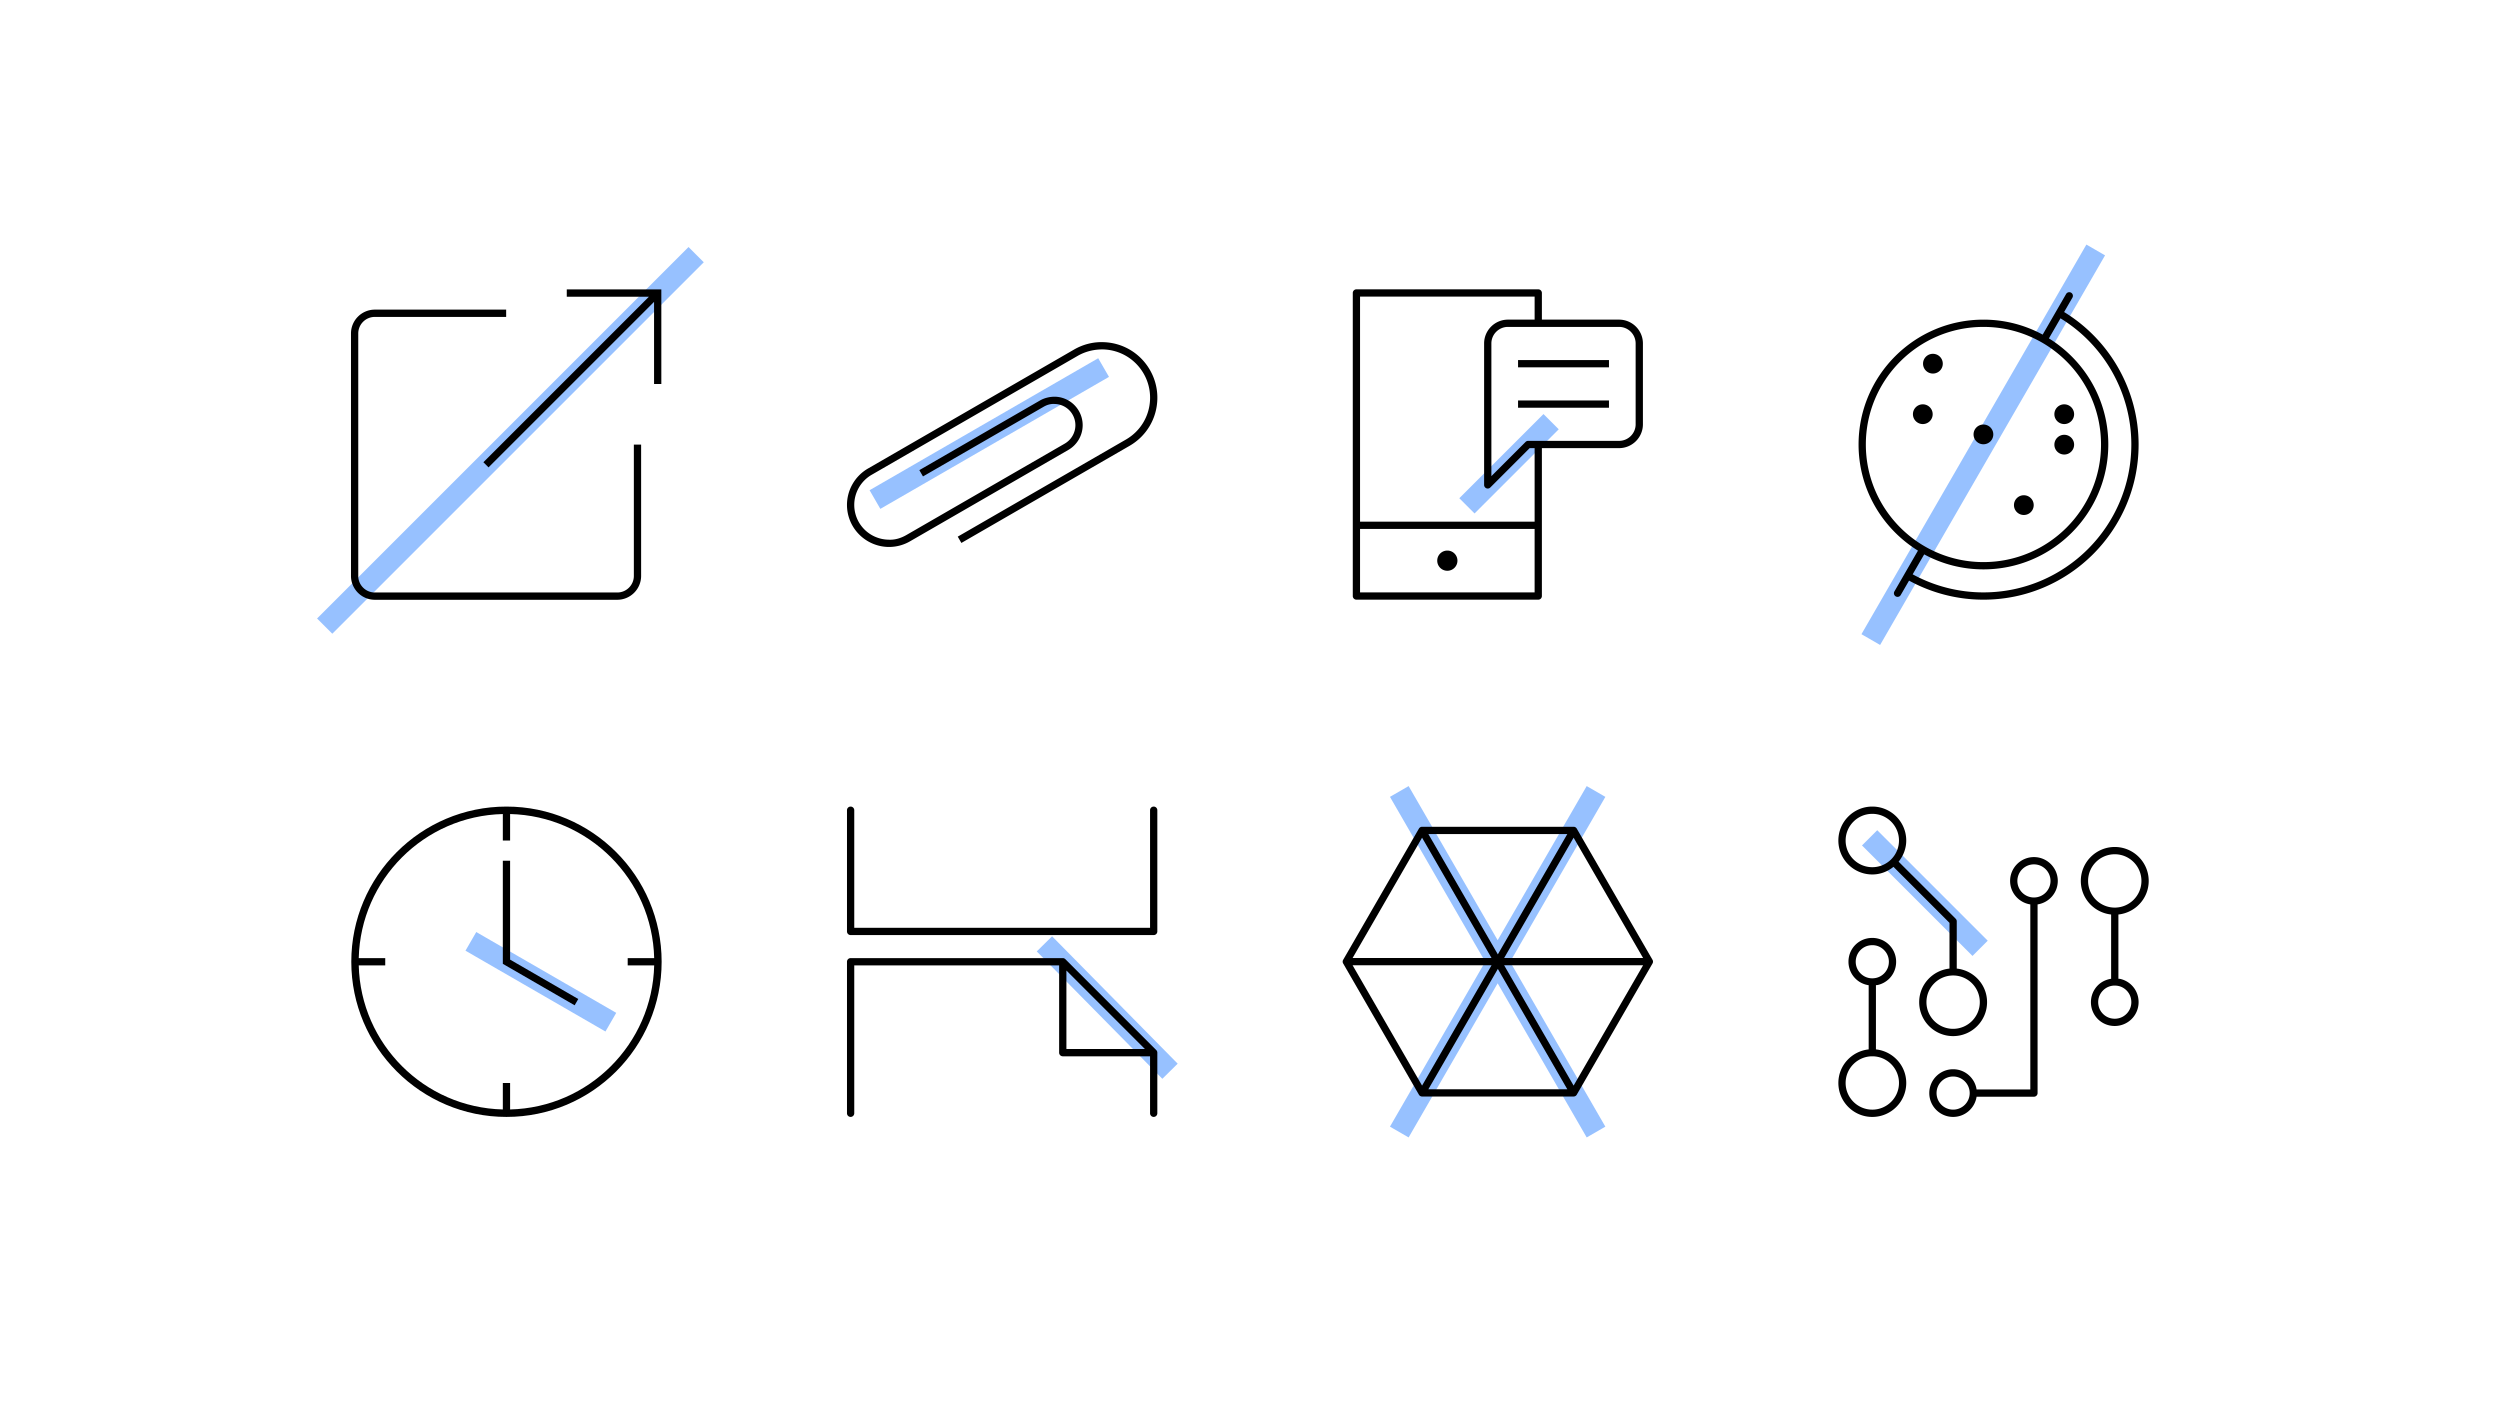 <svg xmlns="http://www.w3.org/2000/svg" xmlns:xlink="http://www.w3.org/1999/xlink" viewBox="0 0 928 522"><defs><path id="a" d="M0 120h120V0H0z"/></defs><g fill="none" fill-rule="evenodd"><path fill="#FFF" d="M0 522h928V0H0z"/><path d="M255.583 97.354l-132.23 132.229m282.839-91.15l-77.942 45m244.69-24.079l-25.586 25.585M775.933 96.25l-79.5 137.698m-175.013 63.31l69.026 119.493m0-119.493l-69.027 119.493M178.25 351.433l45.033 26" stroke="#97C1FF" stroke-width="8" stroke-linecap="square"/><path d="M390.5 353.207l41 41.587" stroke="#97C1FF" stroke-width="8" stroke-linecap="square" stroke-linejoin="round"/><path d="M694 311l41.012 41.012L694 311z" stroke="#97C1FF" stroke-width="8" stroke-linecap="square"/><path d="M128 225h120V105H128z"/><g fill="#000"><path d="M229.135 222.638h-90c-4.88 0-8.85-3.971-8.85-8.85v-90c0-4.883 3.97-8.854 8.85-8.854h48.75v2.704h-48.75a6.156 6.156 0 00-6.15 6.15v90c0 3.39 2.76 6.146 6.15 6.146h90c3.39 0 6.15-2.756 6.15-6.146v-48.75h2.7v48.75c0 4.879-3.972 8.85-8.85 8.85"/><path d="M210.385 107.435v2.704h30.487l-61.44 61.44 1.905 1.912 61.448-61.447v30.491h2.7v-35.1z"/></g><path d="M312 225h120V105H312z"/><path d="M330.021 203.031h-.228a15.682 15.682 0 01-13.298-7.804 15.61 15.61 0 01-2.096-7.624 15.646 15.646 0 017.804-13.69l76.466-44.146c3.319-1.92 7.087-2.891 10.912-2.756 7.208.214 13.662 4.069 17.265 10.309a20.573 20.573 0 012.76 10.897c-.21 7.211-4.065 13.669-10.308 17.276l-62.434 36.05-1.35-2.34 62.434-36.046c5.426-3.135 8.775-8.752 8.958-15.022a17.884 17.884 0 00-2.396-9.469c-3.135-5.419-8.745-8.771-15.011-8.963-3.319-.045-6.593.735-9.476 2.4l-76.47 44.145a12.952 12.952 0 00-6.454 11.325 12.96 12.96 0 001.732 6.308 12.961 12.961 0 0011.003 6.446c2.306.146 4.605-.559 6.622-1.729l58.793-33.94a7.924 7.924 0 003.941-6.777 7.906 7.906 0 00-1.057-3.99 7.811 7.811 0 00-6.65-3.93c-1.484-.113-2.857.326-4.113 1.05l-44.76 25.845-1.35-2.34 44.76-25.841c1.691-.975 3.656-1.418 5.524-1.418a10.514 10.514 0 018.929 5.288 10.594 10.594 0 011.417 5.359 10.621 10.621 0 01-5.291 9.09l-58.793 33.94a15.529 15.529 0 01-7.785 2.097" fill="#000"/><path d="M496 225h120V105H496z"/><g transform="translate(496 105)"><path d="M45.002 103.121c0-2.07-1.68-3.75-3.75-3.75a3.749 3.749 0 100 7.5c2.07 0 3.75-1.676 3.75-3.75" fill="#000"/><path d="M111.152 52.496c0 3.39-2.76 6.15-6.15 6.15h-33.75c-.36 0-.701.143-.956.394L57.602 71.737v-49.24c0-3.39 2.76-6.15 6.15-6.15h41.25c3.39 0 6.15 2.76 6.15 6.15v30zm-37.5 36.154H8.85V5.1h64.803v8.546h-9.9c-4.879 0-8.85 3.968-8.85 8.85v52.5a1.348 1.348 0 002.303.957L71.81 61.346h1.841V88.65zM8.85 114.896h64.8V91.35H8.85v23.546zm96.153-101.25H76.35V3.75A1.35 1.35 0 0075 2.4H7.5c-.743 0-1.347.604-1.347 1.35v112.5c0 .746.604 1.35 1.346 1.35h67.5a1.35 1.35 0 001.35-1.35V61.346h28.654c4.879 0 8.85-3.967 8.85-8.85v-30c0-4.882-3.971-8.85-8.85-8.85z" fill="#000"/><mask id="b" fill="#fff"><use xlink:href="#a"/></mask><path fill="#000" mask="url(#b)" d="M67.5 31.35h33.75v-2.704H67.5zm0 15h33.75v-2.704H67.5z"/></g><path d="M680 225h120V105H680z"/><g fill="#000"><path d="M736.25 219.899a54.851 54.851 0 01-26.265-6.71l4.275-7.402a46.022 46.022 0 0021.99 5.565c25.556 0 46.35-20.794 46.35-46.354 0-16.638-8.843-31.214-22.046-39.393l4.297-7.444c16.245 9.945 26.299 27.754 26.299 46.837 0 30.274-24.626 54.9-54.9 54.9m-43.65-54.9c0-24.067 19.583-43.646 43.65-43.646 24.068 0 43.65 19.579 43.65 43.646 0 24.068-19.582 43.65-43.65 43.65-24.067 0-43.65-19.582-43.65-43.65m73.601-49.173l3.094-5.363a1.35 1.35 0 00-2.34-1.346l-8.715 15.094a46.062 46.062 0 00-21.99-5.561c-25.556 0-46.35 20.793-46.35 46.35 0 16.642 8.843 31.218 22.046 39.393l-4.991 8.644c0 .004 0 .004-.004.007v.008l-3.746 6.484c-.371.645-.15 1.47.495 1.845a1.348 1.348 0 001.845-.495l3.094-5.359a57.521 57.521 0 0027.611 7.076c31.762 0 57.6-25.841 57.6-57.604 0-20.043-10.571-38.748-27.649-49.173"/><path d="M739.912 161.25a3.664 3.664 0 01-3.664 3.664 3.663 3.663 0 010-7.328 3.664 3.664 0 013.664 3.664M721.162 135a3.664 3.664 0 01-3.664 3.664 3.663 3.663 0 010-7.328 3.664 3.664 0 013.664 3.664m-3.753 18.75a3.664 3.664 0 01-3.664 3.664 3.663 3.663 0 010-7.328 3.664 3.664 0 013.663 3.664m52.504 0a3.664 3.664 0 01-3.664 3.664 3.663 3.663 0 010-7.328 3.664 3.664 0 013.664 3.664m0 11.309a3.664 3.664 0 01-3.664 3.663 3.663 3.663 0 01-3.66-3.664 3.66 3.66 0 117.324 0m-15 22.442a3.664 3.664 0 01-3.664 3.664 3.663 3.663 0 010-7.328 3.664 3.664 0 013.664 3.664"/></g><path d="M128 417h120V297H128z"/><g fill="#000"><path d="M189.35 411.83V402h-2.7v9.83c-29.19-.713-52.767-24.29-53.483-53.48H143v-2.7h-9.833c.716-29.193 24.293-52.766 53.483-53.478V312h2.7v-9.828c29.193.712 52.766 24.285 53.482 53.478H233v2.7h9.832c-.716 29.19-24.289 52.767-53.482 53.48M188 299.4c-31.763 0-57.6 25.838-57.6 57.6 0 31.763 25.837 57.6 57.6 57.6 31.762 0 57.6-25.837 57.6-57.6 0-31.762-25.838-57.6-57.6-57.6"/><path d="M213.305 373.168l-26.655-15.39v-38.28h2.7v36.72l25.305 14.614z"/></g><path d="M312 417h120V297H312z"/><path d="M428.25 347.101h-112.5a1.35 1.35 0 01-1.35-1.35v-45a1.35 1.35 0 112.7 0v43.647h109.8V300.75a1.35 1.35 0 112.7 0v45a1.35 1.35 0 01-1.35 1.35m-32.4 13.16l29.14 29.14h-29.14v-29.14zm33.356 29.534l-33.75-33.75a1.346 1.346 0 00-.956-.394h-78.75a1.35 1.35 0 00-1.35 1.35v56.25a1.35 1.35 0 102.7 0v-54.9h76.05v32.4c0 .747.603 1.35 1.35 1.35h32.4v21.15a1.35 1.35 0 102.7 0v-22.5c0-.375-.154-.712-.394-.956z" fill="#000"/><g><path d="M680 417h120V297H680z"/><g fill="#000"><path d="M694.998 411.899c-5.46 0-9.9-4.44-9.9-9.9s4.44-9.897 9.9-9.897 9.904 4.437 9.904 9.897-4.444 9.9-9.904 9.9m-5.989-56.325c.495-2.235 2.33-4.07 4.568-4.564a6.538 6.538 0 011.436-.161 6.08 6.08 0 014.335 1.8c1.519 1.518 2.119 3.626 1.643 5.77-.495 2.24-2.33 4.077-4.564 4.572-2.149.491-4.253-.124-5.775-1.639-1.519-1.522-2.123-3.626-1.643-5.778m7.34 33.96v-23.832c.22-.034.442-.026.663-.075a8.738 8.738 0 006.615-6.619c.667-3.026-.218-6.112-2.37-8.268-2.156-2.156-5.243-3.034-8.265-2.366a8.738 8.738 0 00-6.619 6.615c-.671 3.026.214 6.116 2.37 8.268 1.35 1.354 3.071 2.172 4.909 2.46v23.817c-6.311.686-11.25 5.98-11.25 12.465 0 6.948 5.647 12.603 12.596 12.603s12.6-5.655 12.6-12.603c0-6.484-4.942-11.78-11.25-12.465m94.643-18.954c.477 2.144-.123 4.252-1.642 5.77-1.523 1.52-3.63 2.115-5.771 1.643-2.24-.495-4.073-2.333-4.568-4.568-.48-2.148.12-4.256 1.643-5.775a6.044 6.044 0 014.33-1.803c.477 0 .96.052 1.445.16 2.235.496 4.068 2.333 4.563 4.572M775.1 327c0-5.46 4.44-9.9 9.9-9.9s9.9 4.44 9.9 9.9-4.44 9.9-9.9 9.9-9.9-4.44-9.9-9.9m22.5 0c0-6.948-5.651-12.6-12.6-12.6s-12.6 5.652-12.6 12.6c0 6.484 4.942 11.783 11.25 12.465v23.858c-1.83.289-3.559 1.072-4.905 2.419-2.156 2.152-3.041 5.242-2.37 8.268a8.748 8.748 0 006.619 6.62 9.252 9.252 0 001.99.217c2.34 0 4.595-.908 6.275-2.588 2.152-2.152 3.037-5.242 2.37-8.265a8.742 8.742 0 00-6.615-6.622c-.222-.05-.443-.03-.664-.06v-23.847c6.307-.682 11.25-5.98 11.25-12.465m-42.604 6.149a6.153 6.153 0 01-6.146-6.15 6.152 6.152 0 016.146-6.147c3.394 0 6.154 2.757 6.154 6.147 0 3.393-2.76 6.15-6.154 6.15m-30 78.746a6.154 6.154 0 01-6.146-6.146c0-3.39 2.76-6.147 6.146-6.147 3.394 0 6.154 2.757 6.154 6.147s-2.76 6.146-6.154 6.146m38.854-84.896c0-4.88-3.971-8.85-8.854-8.85-4.878 0-8.846 3.97-8.846 8.85 0 4.42 3.263 8.062 7.5 8.718V404.4h-19.939c-.656-4.238-4.293-7.5-8.715-7.5-4.878 0-8.846 3.97-8.846 8.85 0 4.878 3.968 8.85 8.846 8.85 4.422 0 8.059-3.263 8.715-7.497H755a1.35 1.35 0 001.35-1.353v-70.032c4.238-.66 7.5-4.301 7.5-8.718"/><path d="M725.002 381.899c-5.46 0-9.904-4.44-9.904-9.9s4.444-9.897 9.904-9.897 9.9 4.437 9.9 9.897-4.44 9.9-9.9 9.9m-39.904-69.9c0-5.46 4.44-9.897 9.9-9.897s9.904 4.437 9.904 9.897-4.444 9.9-9.904 9.9-9.9-4.44-9.9-9.9m41.25 47.535v-17.535a1.35 1.35 0 00-.394-.957l-21.187-21.183c1.744-2.16 2.831-4.875 2.831-7.86 0-6.945-5.651-12.6-12.6-12.6s-12.596 5.655-12.596 12.6c0 6.948 5.647 12.603 12.596 12.603 2.985 0 5.7-1.087 7.86-2.831l20.794 20.79v16.973c-6.308.686-11.25 5.98-11.25 12.465 0 6.948 5.651 12.603 12.6 12.603s12.596-5.655 12.596-12.603c0-6.484-4.939-11.78-11.25-12.465"/></g></g><g><path d="M496 417h120V297H496z"/><path d="M502.088 358.315h51.57l-25.785 44.659-25.785-44.66zm56.25-2.704l25.785-44.659 25.789 44.659h-51.574zm23.445 48.716h-51.57l25.785-44.666 25.785 44.666zm-23.445-46.012h51.574l-25.789 44.659-25.785-44.66zm-28.125-48.713h51.57l-25.785 44.663-25.785-44.663zm23.445 46.009h-51.57l25.785-44.659 25.785 44.659zm59.76.679l-28.125-48.713a1.347 1.347 0 00-1.17-.678h-56.25c-.48 0-.926.258-1.17.678l-28.125 48.713c-.24.416-.24.93 0 1.346l28.125 48.716c.244.417.69.675 1.17.675h56.25c.484 0 .93-.258 1.17-.675l28.125-48.716c.24-.416.24-.93 0-1.346z" fill="#000"/></g></g></svg>